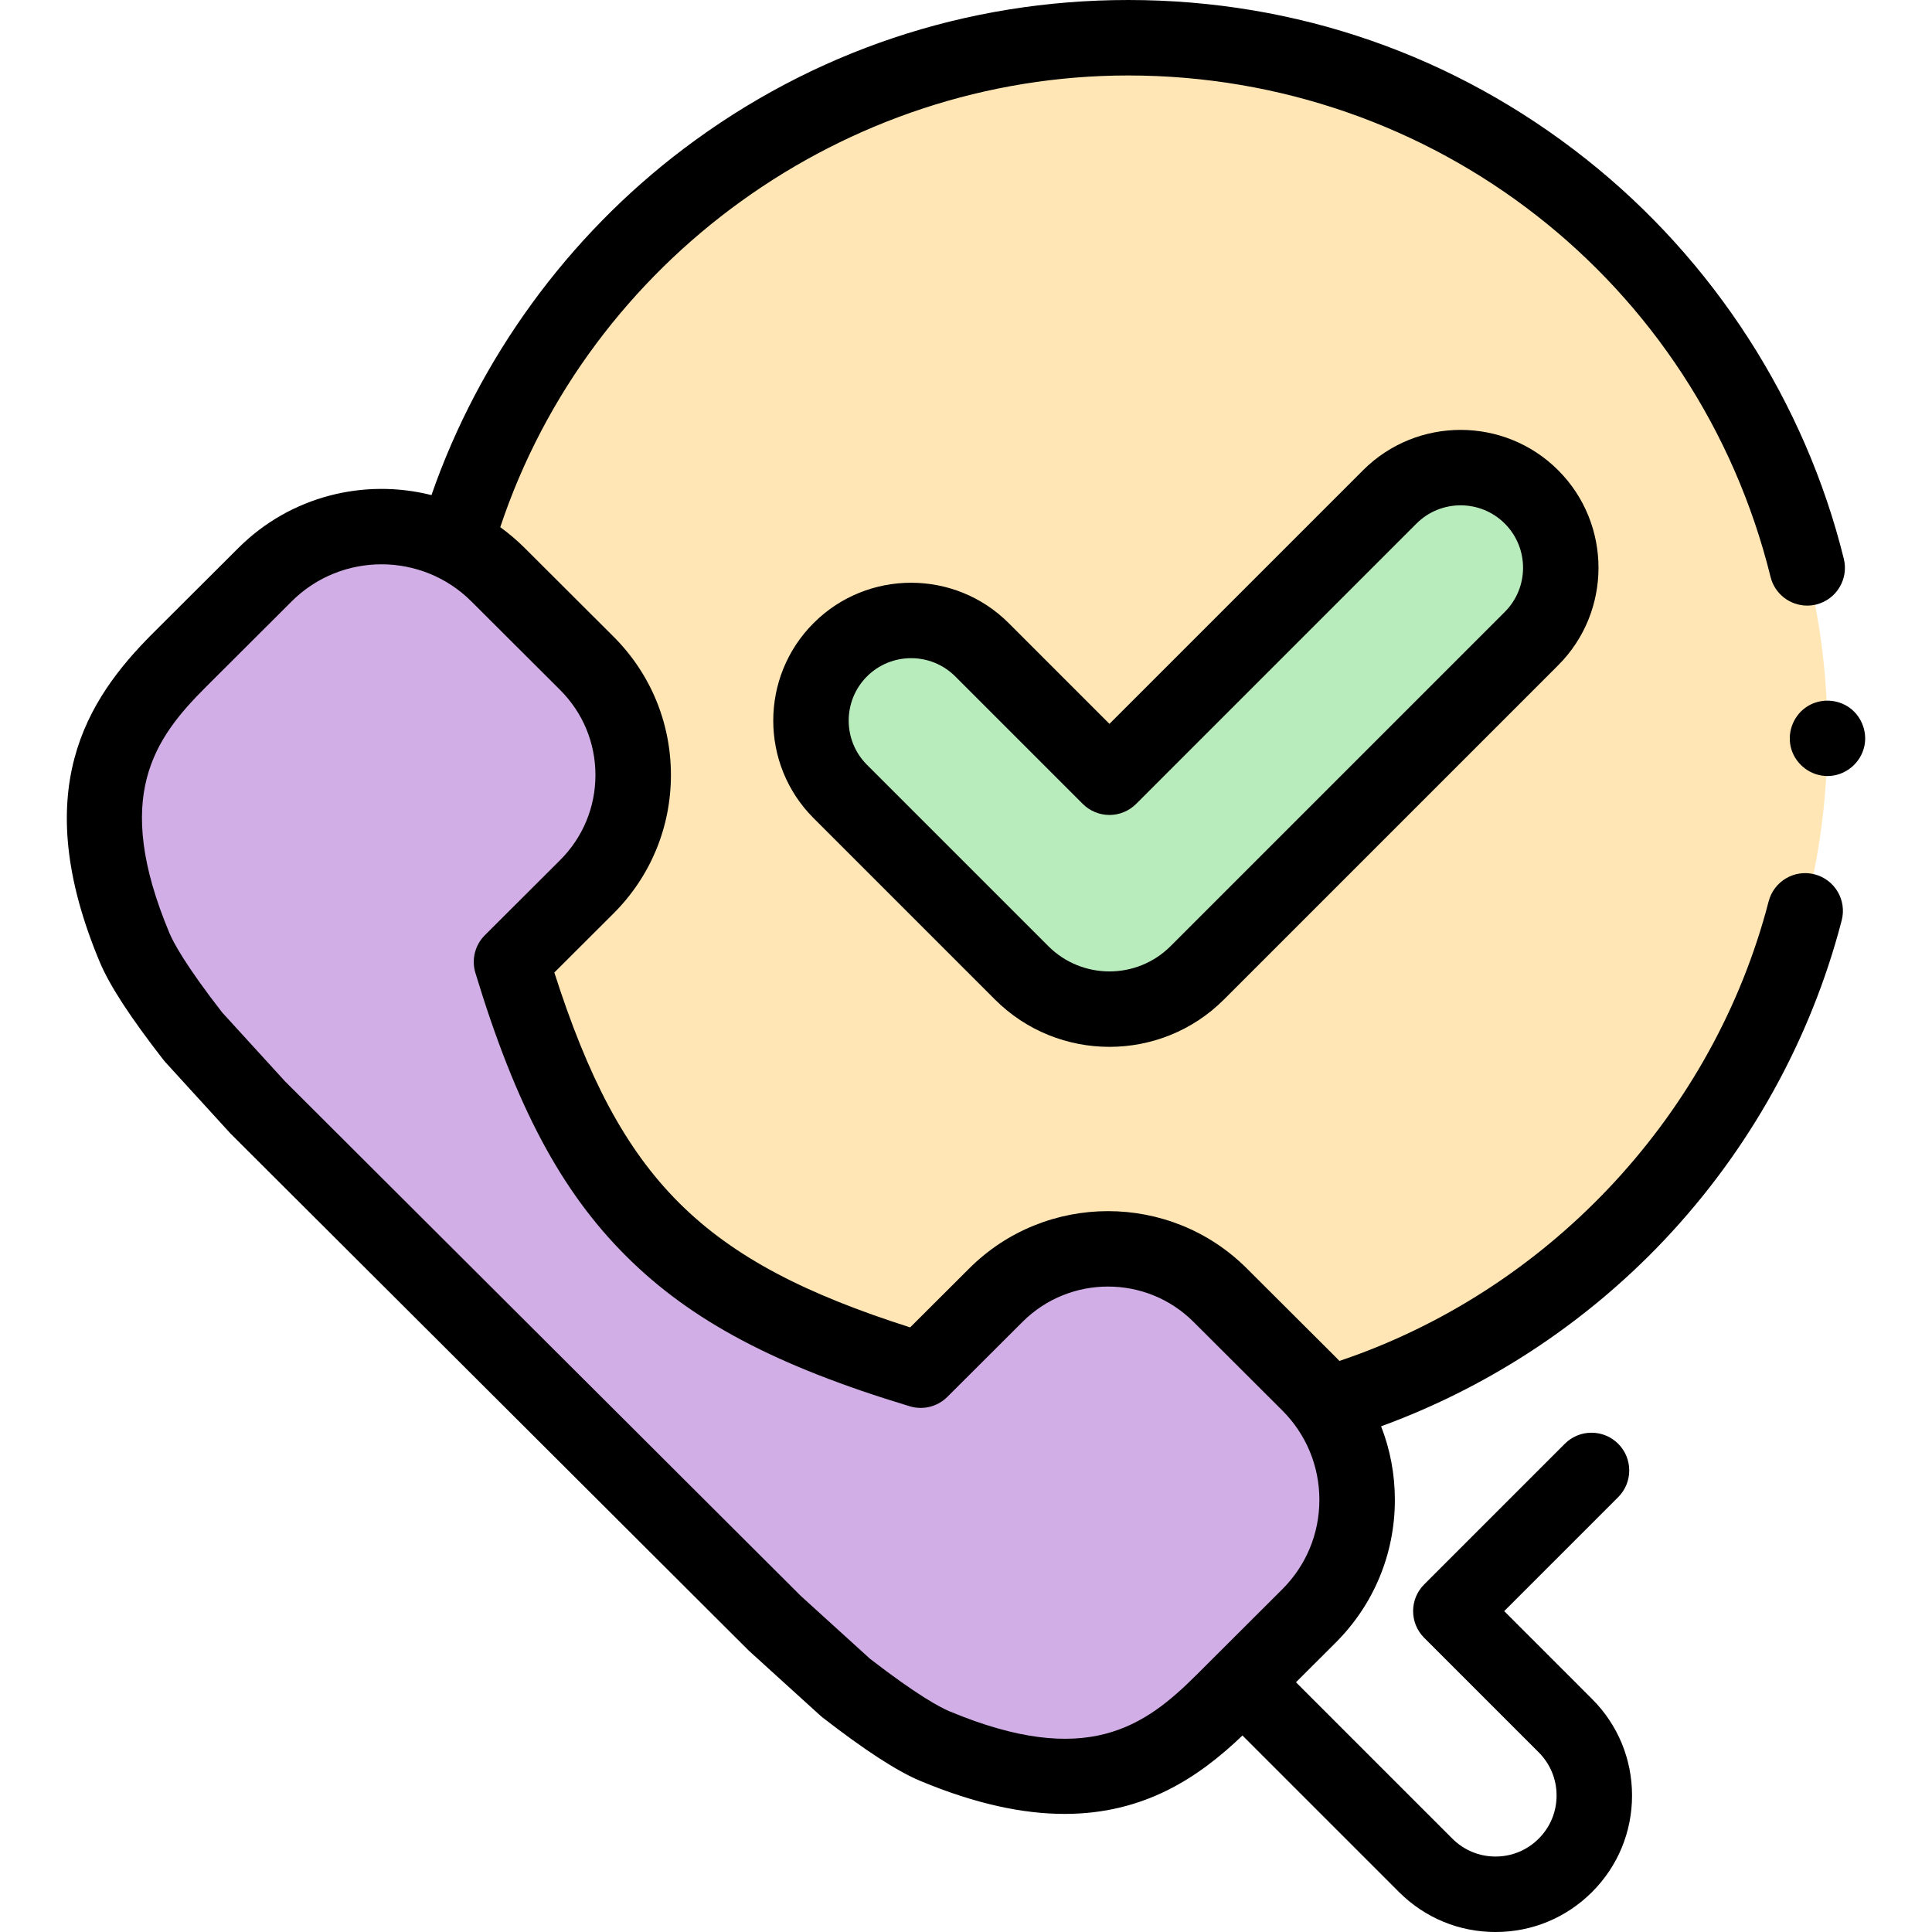 <svg id="Capa_1" enable-background="new 0 0 512 512" height="512" viewBox="0 0 512 512" width="512" xmlns="http://www.w3.org/2000/svg"><g><g><g><ellipse cx="298.984" cy="194.884" fill="#ffe6b4" rx="185.316" ry="184.884"/></g><g><path d="m243.995 363.109 19.94-19.893c16.405-16.367 43.004-16.367 59.409 0l23.522 23.467c17.047 17.007 17.047 44.582 0 61.589l-22.671 22.618c-17.034 16.994-37.104 28.257-76.412 11.857-5.47-2.282-13.647-7.737-23.655-15.49l-18.771-17.048-137.06-136.739-17.087-18.728c-7.772-9.985-13.239-18.143-15.526-23.6-16.438-39.217-5.149-59.24 11.885-76.234l22.671-22.618c17.047-17.007 44.686-17.007 61.733 0l23.522 23.467c16.405 16.367 16.405 42.904 0 59.271l-19.94 19.893c19.444 64.098 44.193 88.789 108.44 108.188z" fill="#d1aee5"/></g><g><g><path d="m294.014 205.974-33.779-33.779c-10.37-10.37-27.184-10.37-37.554 0-10.37 10.37-10.37 27.184 0 37.554l48.057 48.057c12.856 12.856 33.699 12.856 46.555 0l88.564-88.564c10.37-10.37 10.37-27.184 0-37.554-10.37-10.37-27.184-10.37-37.554 0z" fill="#b8ecbc"/></g></g></g><g><g><path d="m484.293 205.66c-4.355 0-8.296-2.943-9.561-7.1-1.233-4.053.304-8.562 3.742-11.031 3.254-2.337 7.694-2.456 11.096-.362 3.5 2.154 5.341 6.414 4.532 10.442-.927 4.622-5.091 8.051-9.809 8.051z"/></g><g><path d="m294.014 277.427c-10.991 0-21.981-4.183-30.348-12.55l-48.057-48.057c-14.252-14.253-14.252-37.444 0-51.697 14.253-14.253 37.444-14.252 51.697-.001l26.708 26.709 67.216-67.217c14.253-14.252 37.444-14.252 51.697 0 14.253 14.253 14.253 37.444 0 51.697l-88.564 88.565c-8.368 8.368-19.359 12.551-30.349 12.551zm-52.557-103.003c-4.24 0-8.479 1.614-11.706 4.841-6.454 6.455-6.454 16.958 0 23.413l48.057 48.057c8.936 8.936 23.477 8.936 32.412 0l88.564-88.565c6.455-6.455 6.455-16.958 0-23.412-6.454-6.455-16.957-6.455-23.413 0l-74.287 74.288c-1.875 1.875-4.419 2.929-7.071 2.929s-5.196-1.054-7.071-2.929l-33.779-33.78c-3.227-3.227-7.467-4.842-11.706-4.842z"/></g><path d="m480.902 231.71c-5.346-1.391-10.805 1.819-12.193 7.164-.247.951-.501 1.899-.764 2.842-15.408 55.439-58.452 100.594-112.982 118.947-.339-.357-.684-.711-1.034-1.061l-23.522-23.467c-20.273-20.227-53.261-20.227-73.535 0l-15.672 15.636c-55.148-17.574-76.681-39.046-94.296-94.046l15.655-15.618c9.829-9.806 15.241-22.845 15.241-36.715s-5.413-26.909-15.241-36.714l-23.523-23.468c-2.038-2.033-4.201-3.867-6.464-5.504 23.589-70.76 91.217-119.706 166.412-119.706 80.899 0 150.9 54.645 170.23 132.886 1.125 4.556 5.208 7.604 9.7 7.604.794 0 1.601-.095 2.406-.294 5.362-1.325 8.634-6.745 7.31-12.106-10.267-41.556-34.528-79.178-68.315-105.934-34.823-27.579-76.78-42.156-121.331-42.156-42.95 0-83.701 13.644-117.846 39.458-30.745 23.243-54.231 55.581-66.797 91.747-17.729-4.473-37.32.195-51.164 14.007l-22.671 22.618c-17.638 17.597-33.101 41.716-14.044 87.179 2.579 6.151 8.093 14.616 16.857 25.877.161.206.329.405.504.598l17.087 18.726c.105.116.214.229.324.339l137.059 136.74c.111.111.224.218.34.324l18.771 17.048c.193.175.393.343.599.502 11.287 8.743 19.768 14.243 25.929 16.814 14.833 6.189 27.395 8.725 38.205 8.725 21.141-.001 35.572-9.707 47.126-20.779l41.483 41.483c6.833 6.833 15.918 10.596 25.582 10.596s18.749-3.763 25.581-10.596c6.833-6.833 10.597-15.918 10.597-25.582s-3.763-18.749-10.596-25.582l-23.281-23.282 30.206-30.206c3.905-3.905 3.905-10.237-.001-14.142-3.905-3.905-10.237-3.905-14.142 0l-37.276 37.277c-3.905 3.905-3.905 10.237 0 14.142l30.353 30.353c3.056 3.056 4.738 7.118 4.738 11.439s-1.683 8.383-4.739 11.439c-3.055 3.056-7.118 4.738-11.439 4.738s-8.384-1.683-11.439-4.739l-41.447-41.447 10.488-10.463c10.139-10.115 15.722-23.565 15.722-37.874 0-6.777-1.253-13.362-3.65-19.491 27.315-9.969 52.293-26.069 72.742-46.966 22.971-23.475 39.733-52.503 48.472-83.95.292-1.052.576-2.107.851-3.167 1.387-5.344-1.82-10.803-7.166-12.193zm-141.099 189.482-22.671 22.619c-13.793 13.761-29.185 24.858-65.499 9.707-2.485-1.037-8.515-4.223-21.075-13.928l-18.306-16.626-136.726-136.408-16.664-18.262c-9.726-12.526-12.918-18.54-13.957-21.018-15.173-36.198-4.058-51.538 9.725-65.289l22.671-22.619c13.125-13.095 34.482-13.095 47.607 0l23.522 23.468c6.041 6.026 9.367 14.036 9.367 22.556 0 8.519-3.327 16.53-9.367 22.557l-19.939 19.893c-2.615 2.609-3.579 6.447-2.506 9.982 10.733 35.38 22.673 57.82 39.925 75.032 17.249 17.209 39.737 29.12 75.193 39.825 3.522 1.063 7.348.105 9.954-2.494l19.939-19.893c12.484-12.455 32.799-12.456 45.283 0l23.522 23.467c6.351 6.336 9.848 14.758 9.848 23.716.002 8.958-3.495 17.38-9.846 23.715z"/></g></g></svg>
